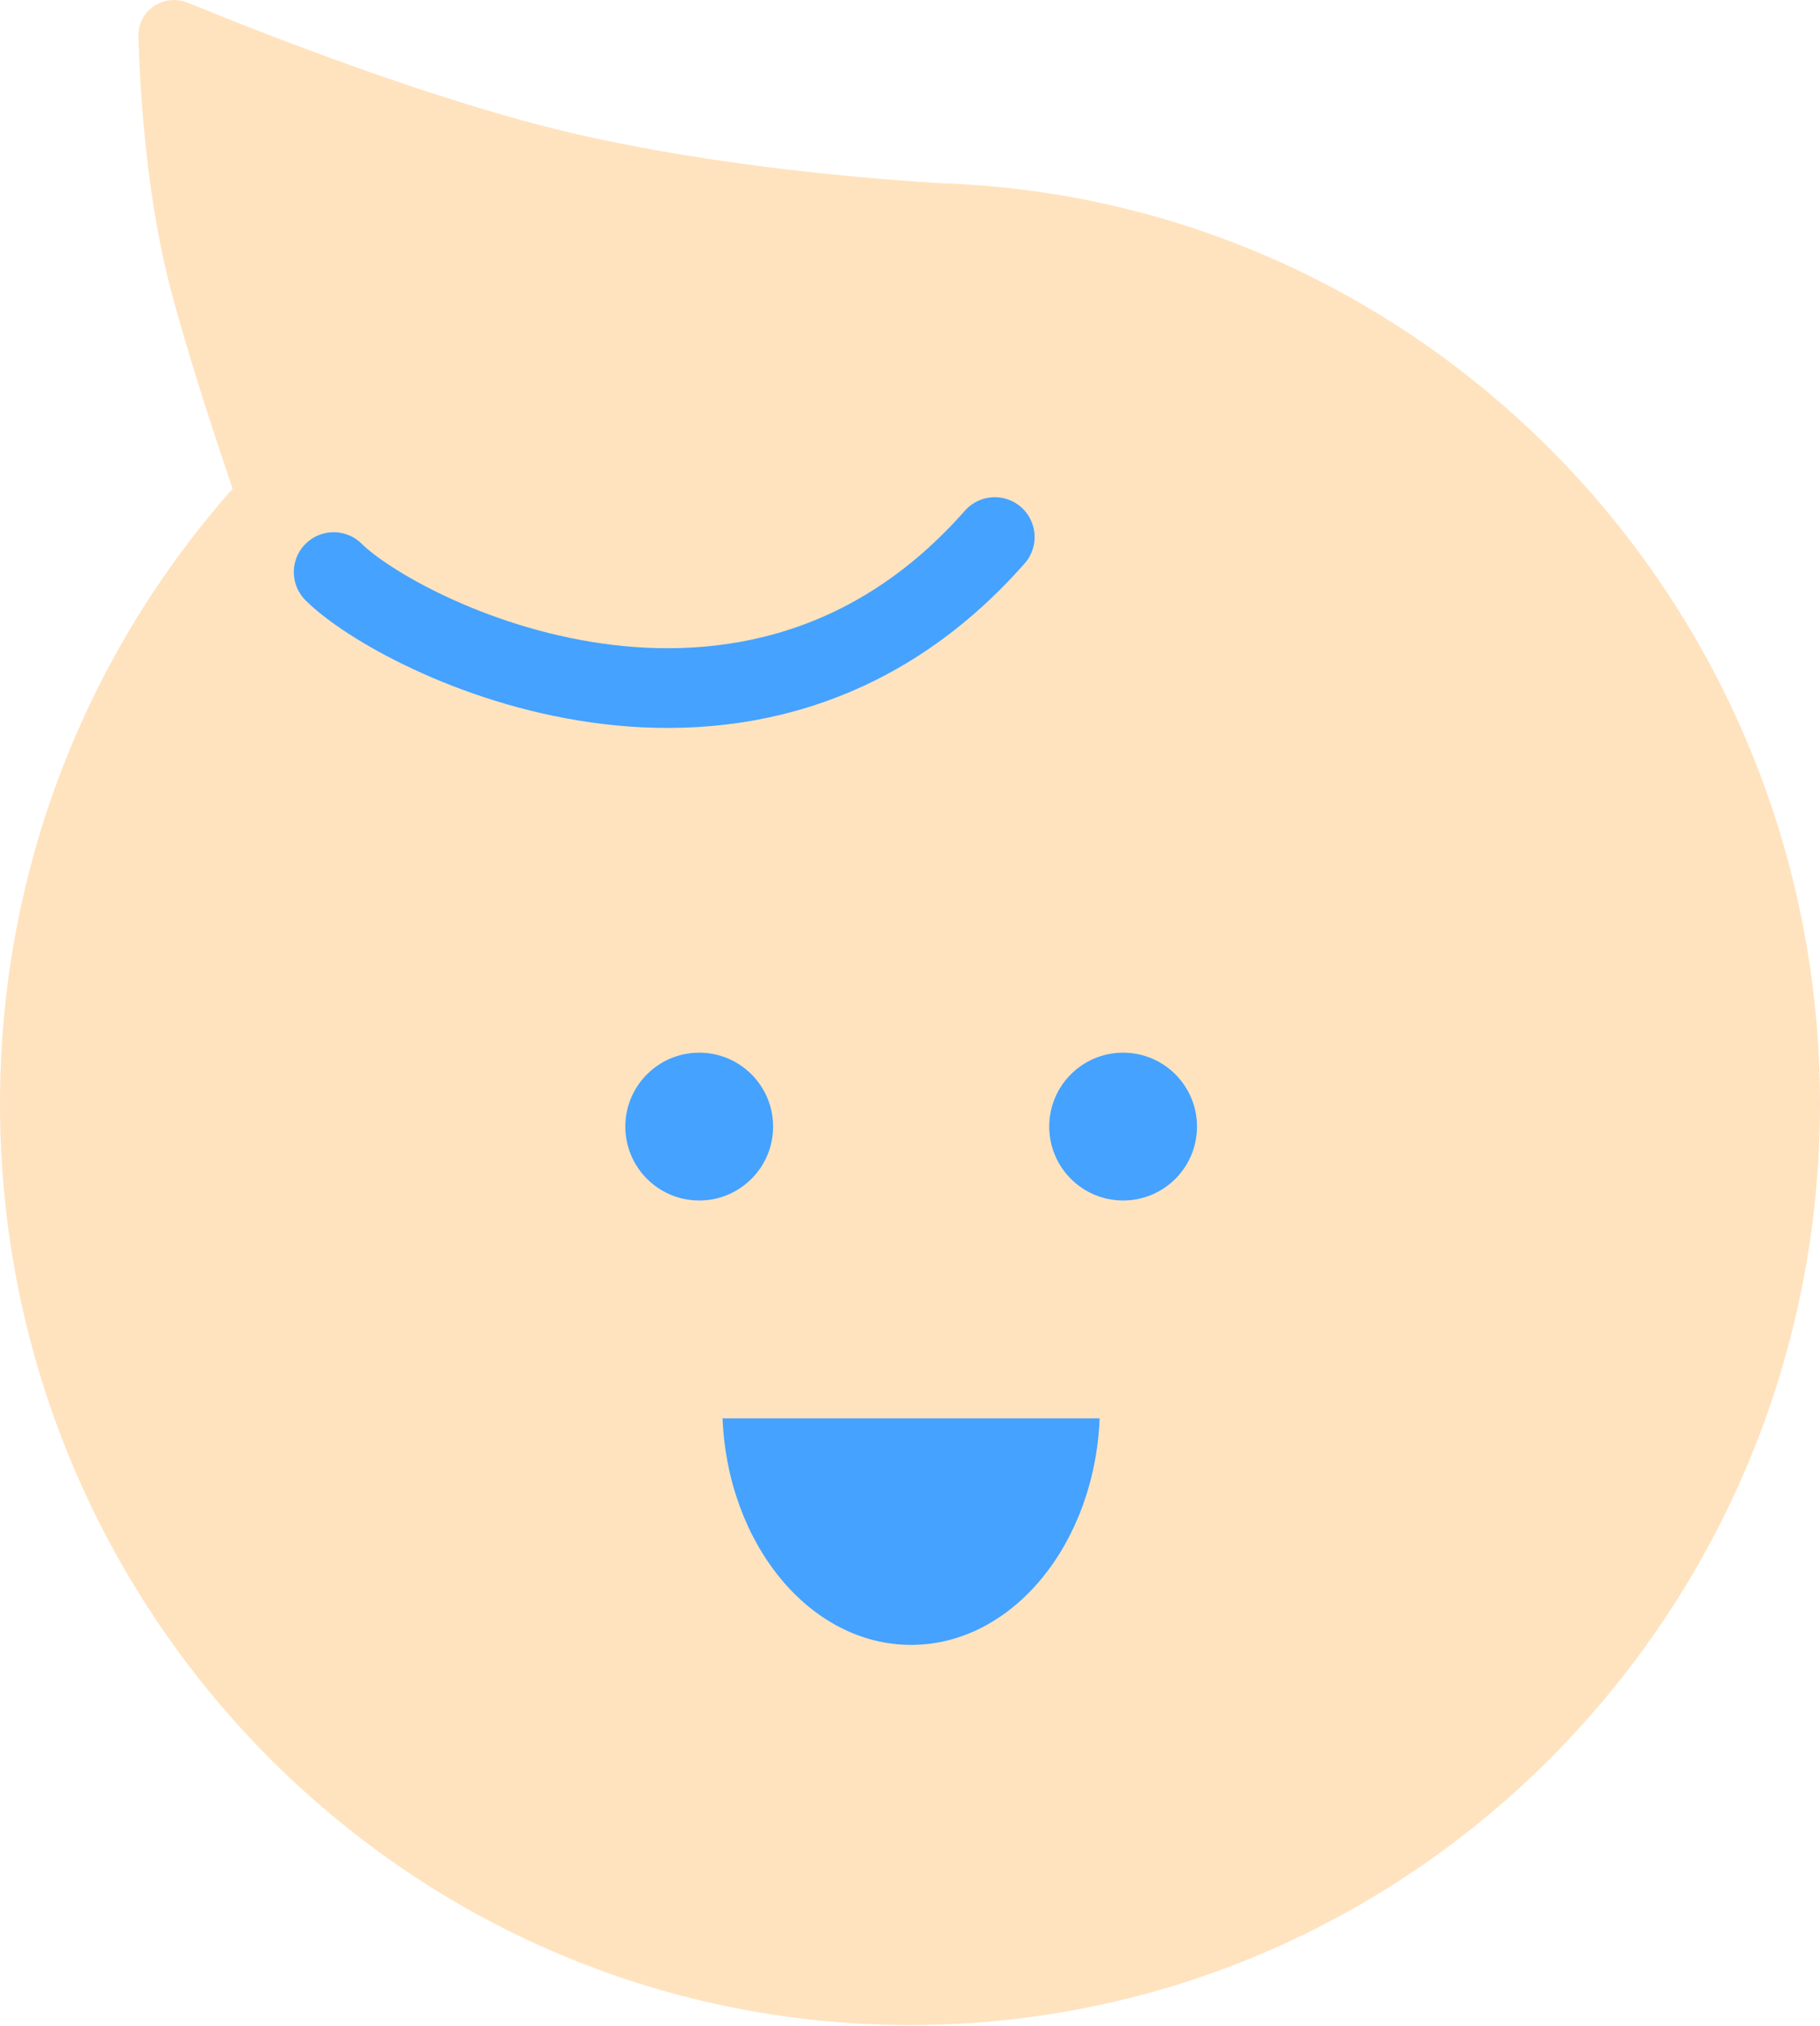 <?xml version="1.0" encoding="UTF-8"?> <svg xmlns="http://www.w3.org/2000/svg" width="293" height="326" viewBox="0 0 293 326" fill="none"><path d="M30.263 0.45C26.387 -1.136 22.168 1.656 22.288 5.881C22.567 15.689 23.651 32.11 27.546 46.818C30.322 57.3 34.652 70.436 37.449 78.653C14.166 104.901 6.71304e-05 139.599 1.55304e-05 177.647C2.26881e-05 259.522 65.59 325.895 146.5 325.895C227.41 325.895 293 259.522 293 177.647C293 97.479 230.117 32.176 151.542 29.486C141.54 28.897 115.943 26.947 92.344 21.476C70.613 16.437 43.507 5.872 30.263 0.45Z" fill="#FFE3BF"></path><circle cx="112.567" cy="181.305" r="11.895" fill="#45A2FF"></circle><circle cx="180.809" cy="181.305" r="11.895" fill="#45A2FF"></circle><path d="M53.715 92.066C64.046 102.397 120.704 131.195 160.147 86.431" stroke="#45A2FF" stroke-width="12.829" stroke-linecap="round"></path><path d="M177.033 228.26C176.201 248.573 162.929 264.719 146.678 264.719C130.427 264.719 117.154 248.572 116.322 228.26H177.033Z" fill="#45A2FF"></path></svg> 